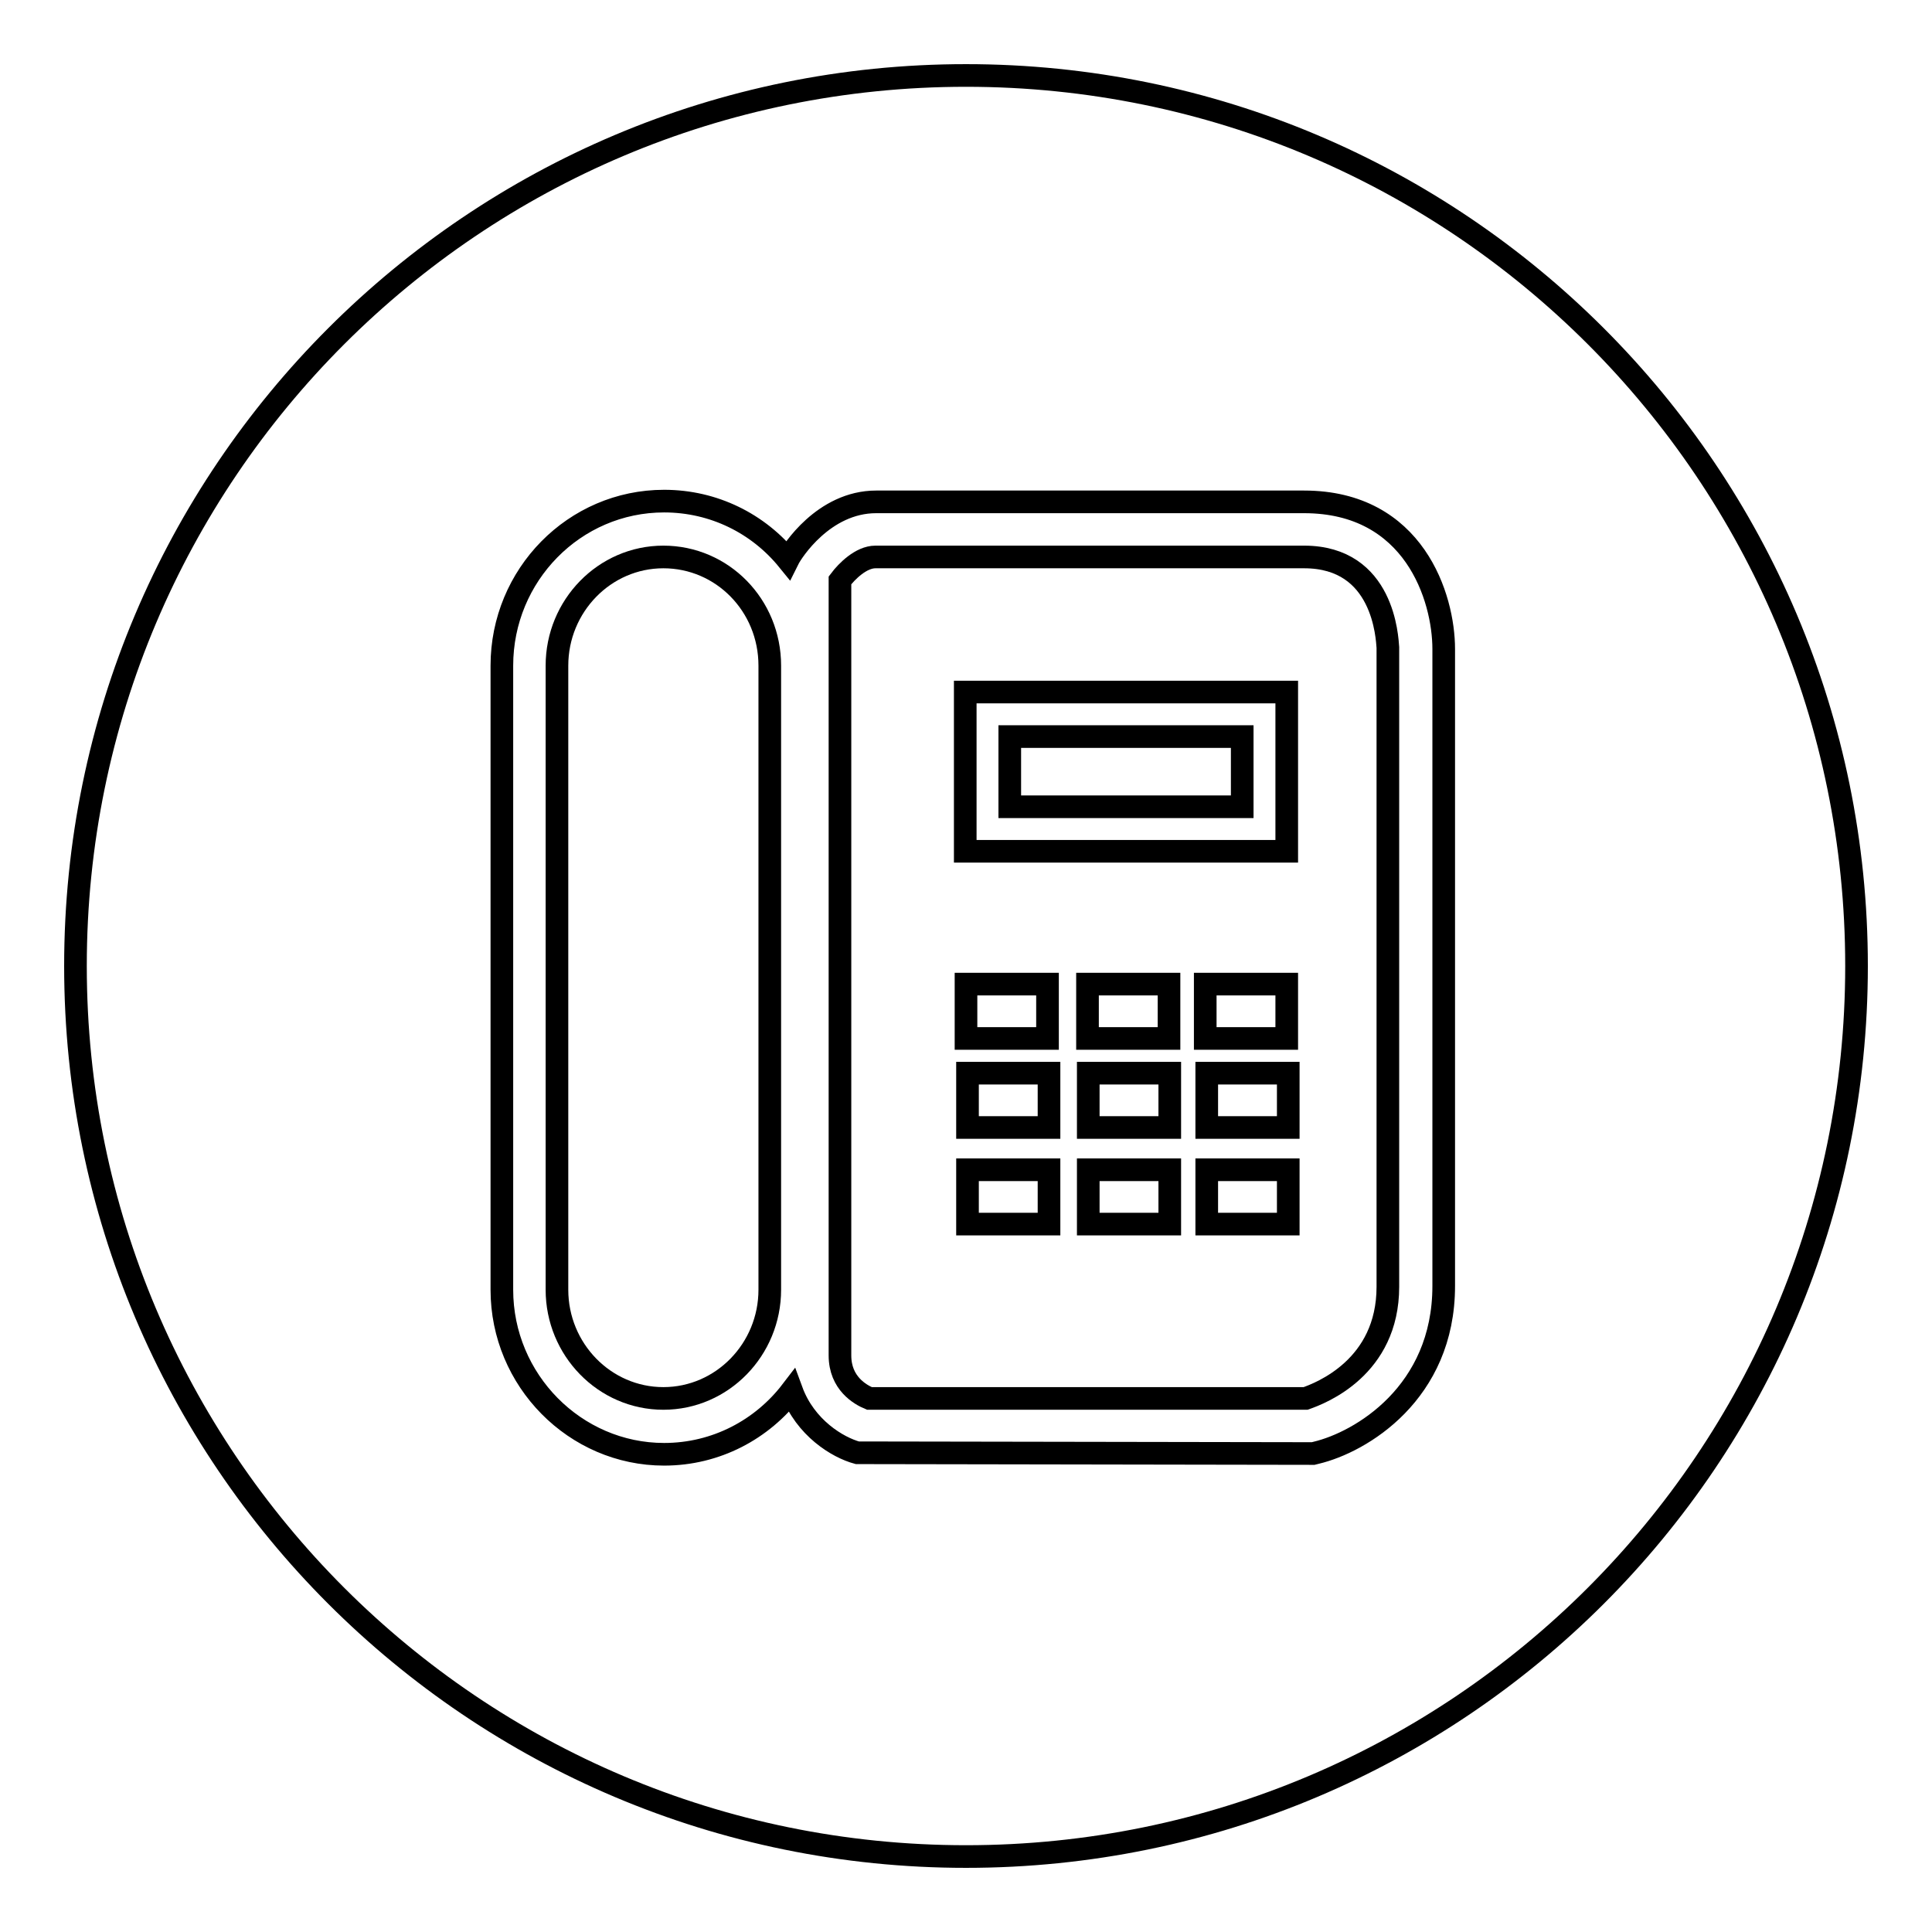 <?xml version="1.0" encoding="utf-8"?>
<!-- Svg Vector Icons : http://www.onlinewebfonts.com/icon -->
<!DOCTYPE svg PUBLIC "-//W3C//DTD SVG 1.1//EN" "http://www.w3.org/Graphics/SVG/1.1/DTD/svg11.dtd">
<svg version="1.1" xmlns="http://www.w3.org/2000/svg" xmlns:xlink="http://www.w3.org/1999/xlink" x="0px" y="0px" viewBox="0 0 256 256" enable-background="new 0 0 256 256" xml:space="preserve">
<g><g><path stroke-width="3" fill-opacity="0" stroke="#000000"  d="M133.8,97.6h30.8v9.3h-30.8V97.6z"/><path stroke-width="3" fill-opacity="0" stroke="#000000"  d="M87.9,73.8c-7.8,0-14.1,6.5-14.1,14.4v82.7c0,7.9,6.3,14.4,14.1,14.4c7.8,0,14.1-6.5,14.1-14.4V88.2C102,80.2,95.7,73.8,87.9,73.8z"/><path stroke-width="3" fill-opacity="0" stroke="#000000"  d="M128,10C62.8,10,10,62.8,10,128c0,65.2,52.8,118,118,118c65.2,0,118-52.8,118-118C246,62.8,193.2,10,128,10z M191.3,170.4c0,14.2-11,20.7-16.9,22.1l-0.4,0.1l-60.4-0.1c-2.6-0.7-6.9-3.3-8.7-8.2c-3.9,5.1-10,8.4-16.9,8.4c-11.8,0-21.5-9.8-21.5-21.8V88.2c0-12,9.6-21.8,21.5-21.8c6.6,0,12.5,3,16.4,7.8l0.1-0.2c0.4-0.8,4.6-7.5,11.6-7.5h56.7c14.6,0,18.5,12.7,18.5,19.5L191.3,170.4L191.3,170.4z"/><path stroke-width="3" fill-opacity="0" stroke="#000000"  d="M172.8,73.8H116c-1.9,0-3.8,1.9-4.7,3.1v102.7c0,3.7,2.7,5.2,3.9,5.7H173c2-0.7,10.9-4.1,10.9-14.8V85.8C183.8,84.6,183.4,73.8,172.8,73.8z M127.9,91.7h42.6v21.1h-42.6V91.7z M128,130.4h10.8v7.2H128V130.4z M139,162.2h-10.8V155H139V162.2z M139,149.4h-10.8v-7.2H139V149.4z M144.1,130.4h10.8v7.2h-10.8V130.4z M155,162.2h-10.8V155H155V162.2z M155,149.4h-10.8v-7.2H155V149.4z M159.7,130.4h10.8v7.2h-10.8V130.4z M170.7,162.2h-10.8V155h10.8V162.2z M170.7,149.4h-10.8v-7.2h10.8V149.4z"/></g></g>
</svg>